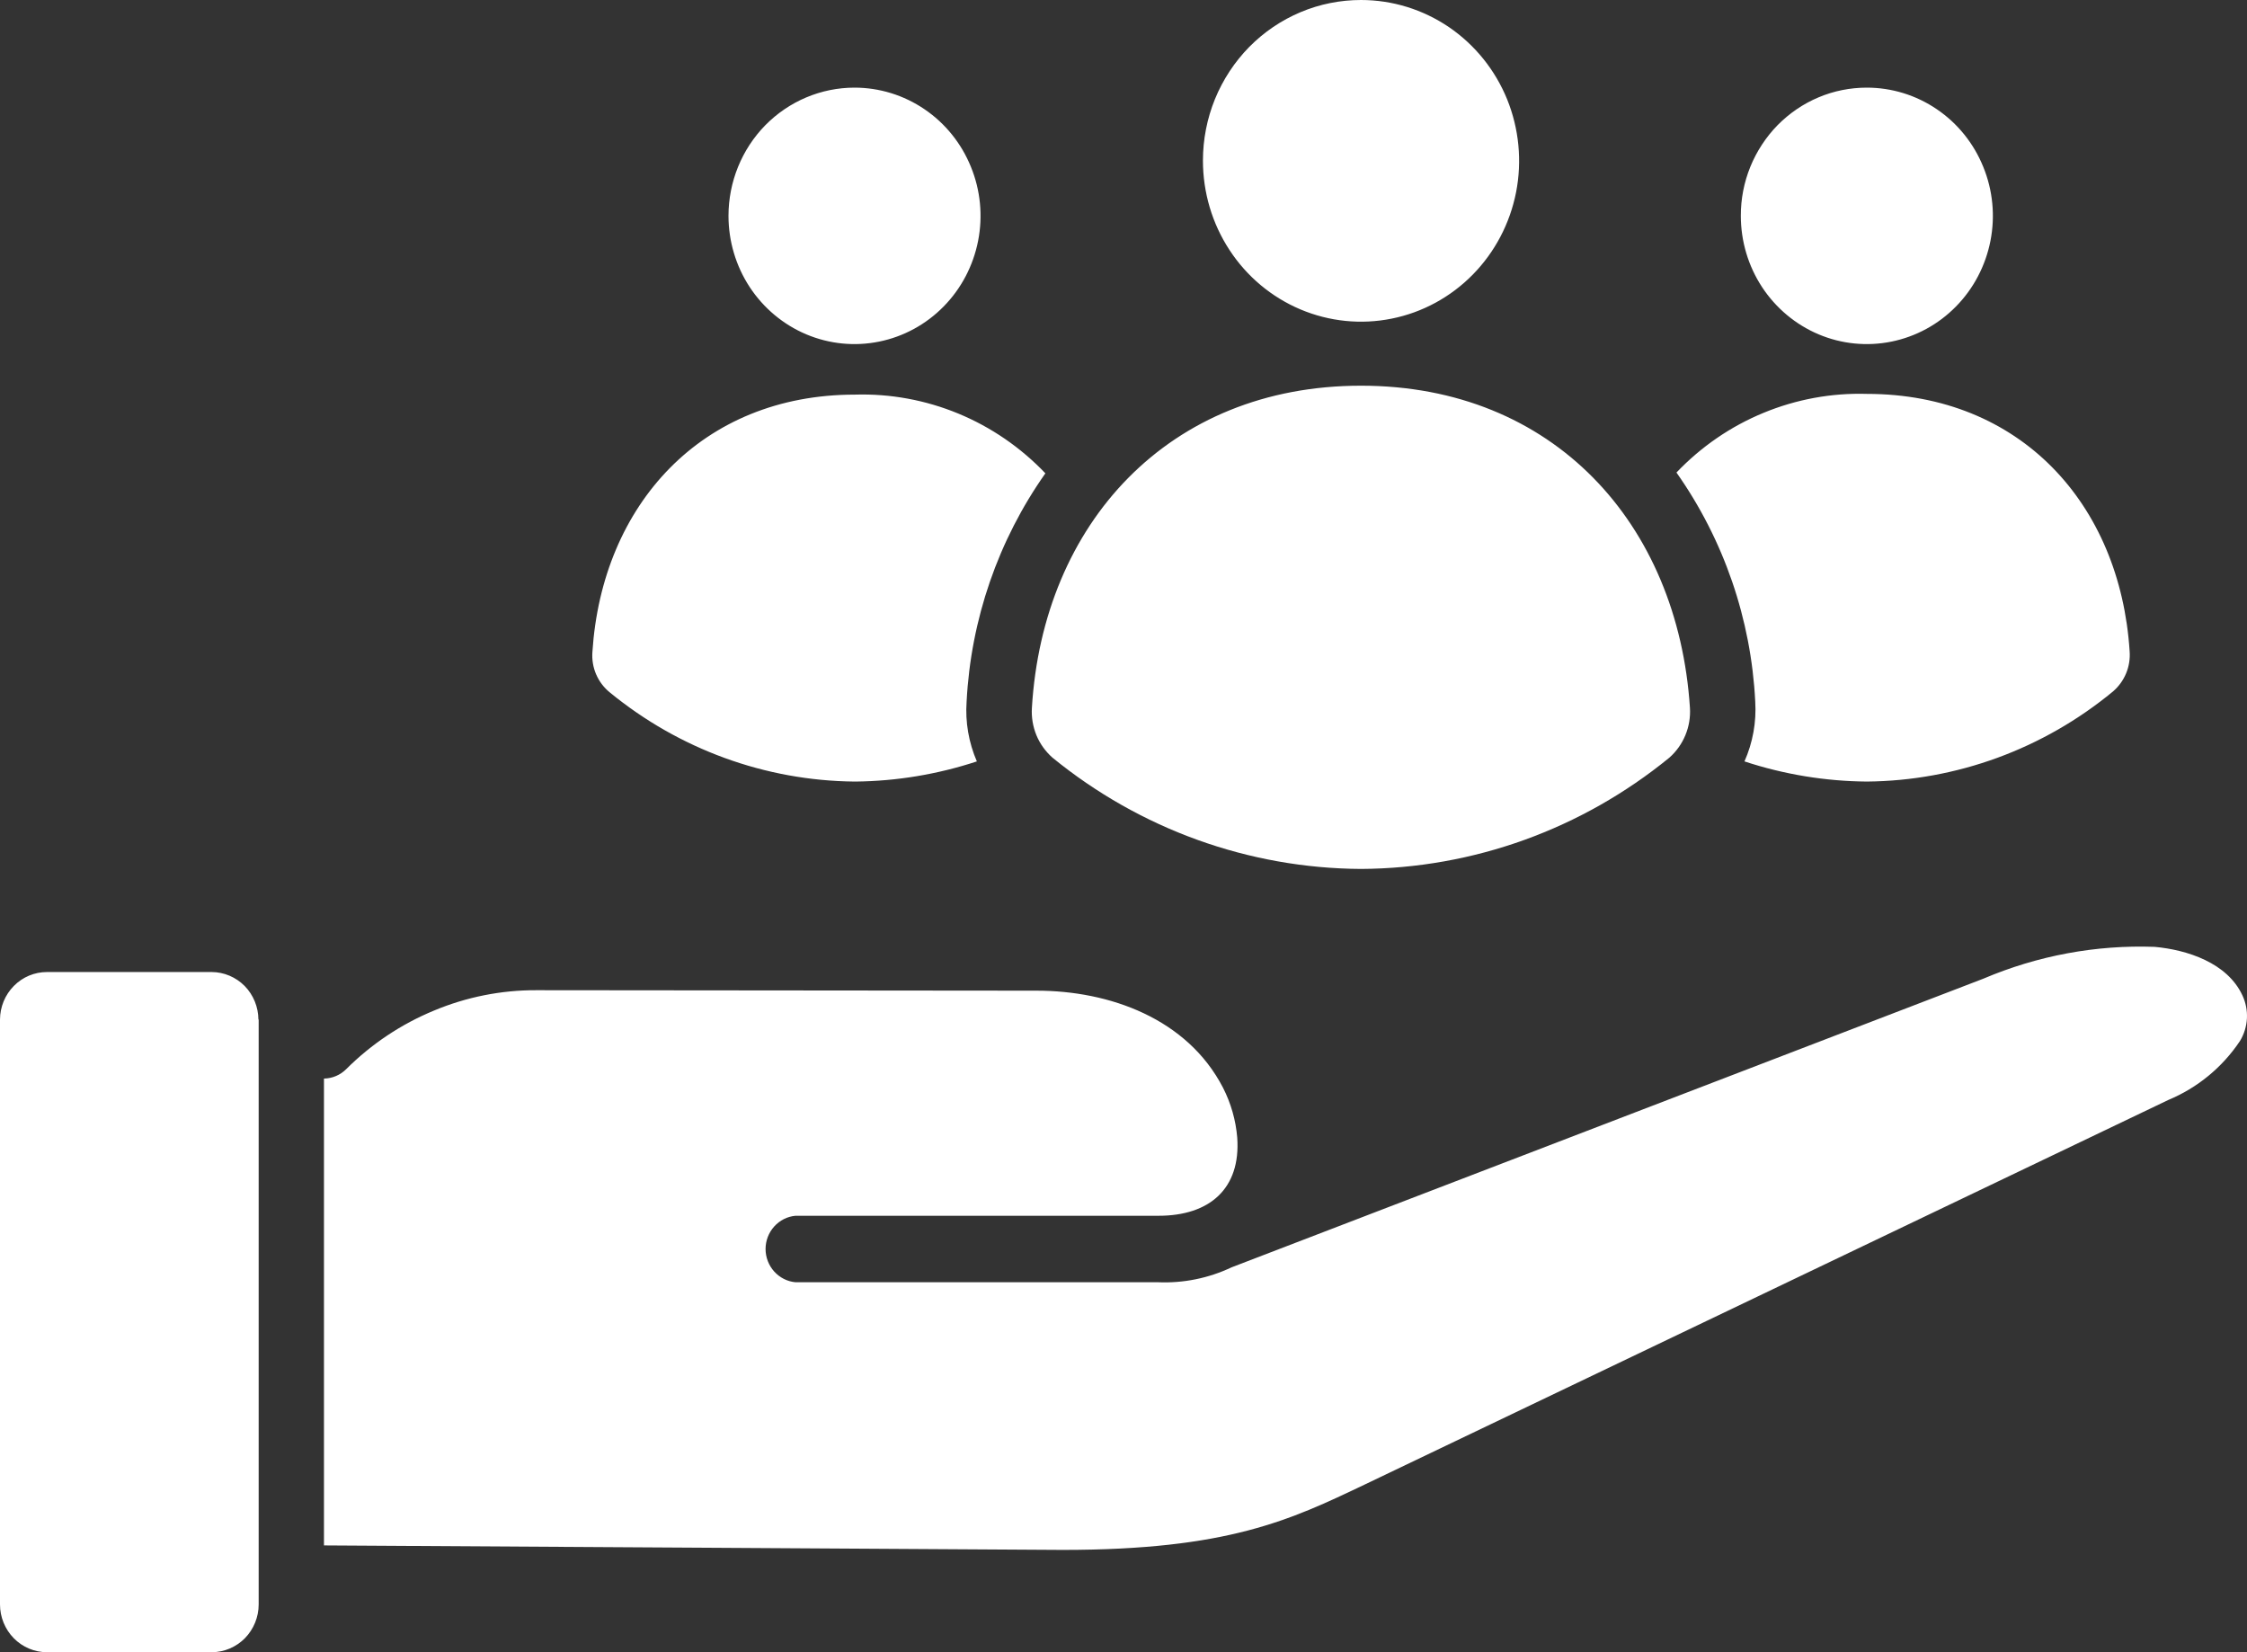 <?xml version="1.0" encoding="UTF-8"?> <svg xmlns="http://www.w3.org/2000/svg" width="34" height="25" viewBox="0 0 34 25" fill="none"><rect x="0" y="0" width="34" height="25" fill="#333333" stroke="none"/><path fill-rule="evenodd" clip-rule="evenodd" d="M12.93 11.826C11.581 11.813 10.277 11.338 9.227 10.477C9.137 10.404 9.066 10.31 9.02 10.203C8.974 10.096 8.955 9.979 8.964 9.863C9.109 7.64 10.616 5.971 12.937 5.971C13.472 5.955 14.005 6.053 14.501 6.258C14.997 6.463 15.445 6.771 15.818 7.162C15.104 8.174 14.69 9.373 14.626 10.616C14.604 10.926 14.658 11.236 14.781 11.521C14.189 11.716 13.571 11.819 12.948 11.826H12.93ZM3.914 15.427V24.277C3.914 24.468 3.839 24.651 3.707 24.787C3.574 24.922 3.394 24.999 3.207 25H0.711C0.522 25 0.342 24.924 0.208 24.788C0.075 24.652 0 24.468 0 24.277V15.427C0.001 15.236 0.076 15.053 0.21 14.918C0.343 14.783 0.523 14.708 0.711 14.708H3.203C3.39 14.709 3.569 14.785 3.702 14.919C3.834 15.054 3.909 15.237 3.91 15.427H3.914ZM18.636 19.176C18.288 19.341 17.907 19.418 17.525 19.402H12.037C11.914 19.391 11.799 19.333 11.715 19.24C11.631 19.147 11.584 19.025 11.584 18.899C11.584 18.773 11.631 18.651 11.715 18.558C11.799 18.465 11.914 18.407 12.037 18.396H17.532C18.299 18.396 18.776 17.989 18.721 17.213C18.699 16.95 18.626 16.694 18.506 16.459C17.965 15.412 16.788 14.99 15.685 14.99L8.116 14.983C7.584 14.981 7.057 15.086 6.565 15.292C6.071 15.496 5.62 15.797 5.239 16.177C5.149 16.267 5.029 16.318 4.902 16.32V23.384L16.081 23.452C18.58 23.452 19.524 23 20.654 22.461L32.809 16.644C33.249 16.461 33.627 16.151 33.894 15.751C33.956 15.649 33.992 15.532 33.999 15.411C34.005 15.291 33.982 15.171 33.931 15.062C33.702 14.568 33.095 14.372 32.602 14.327C31.714 14.295 30.83 14.46 30.01 14.809L18.636 19.176ZM20.594 2.92068e-06C21.068 3.49758e-06 21.53 0.143 21.924 0.41C22.317 0.678 22.624 1.058 22.805 1.503C22.985 1.948 23.033 2.438 22.94 2.91C22.847 3.382 22.619 3.816 22.284 4.156C21.95 4.496 21.523 4.728 21.059 4.821C20.595 4.915 20.113 4.866 19.676 4.681C19.239 4.496 18.866 4.184 18.604 3.783C18.341 3.382 18.202 2.911 18.202 2.43C18.202 2.111 18.264 1.794 18.384 1.499C18.505 1.204 18.681 0.936 18.903 0.71C19.125 0.485 19.389 0.306 19.679 0.184C19.969 0.062 20.28 -0 20.594 2.92068e-06ZM20.594 13.148C22.292 13.139 23.936 12.546 25.26 11.464C25.365 11.371 25.448 11.255 25.502 11.124C25.556 10.994 25.58 10.852 25.571 10.71C25.389 7.923 23.505 5.836 20.594 5.836C17.684 5.836 15.781 7.923 15.614 10.71C15.605 10.852 15.629 10.994 15.682 11.124C15.736 11.255 15.82 11.371 15.925 11.464C17.25 12.546 18.896 13.139 20.594 13.148ZM28.248 1.326C28.625 1.326 28.994 1.44 29.307 1.653C29.621 1.866 29.865 2.169 30.009 2.524C30.154 2.878 30.192 3.268 30.118 3.645C30.044 4.021 29.863 4.367 29.596 4.638C29.329 4.91 28.99 5.094 28.62 5.169C28.25 5.244 27.866 5.206 27.518 5.059C27.17 4.912 26.872 4.663 26.662 4.344C26.453 4.025 26.341 3.65 26.341 3.266C26.34 3.011 26.389 2.759 26.485 2.523C26.581 2.288 26.721 2.074 26.898 1.893C27.076 1.713 27.286 1.57 27.517 1.473C27.749 1.375 27.997 1.326 28.248 1.326ZM12.93 1.326C13.307 1.326 13.676 1.44 13.989 1.653C14.303 1.866 14.547 2.169 14.691 2.524C14.836 2.878 14.874 3.268 14.8 3.645C14.726 4.021 14.545 4.367 14.278 4.638C14.011 4.91 13.672 5.094 13.302 5.169C12.932 5.244 12.549 5.206 12.2 5.059C11.852 4.912 11.554 4.663 11.344 4.344C11.135 4.025 11.023 3.65 11.023 3.266C11.023 2.752 11.224 2.258 11.581 1.894C11.939 1.531 12.424 1.326 12.93 1.326ZM28.248 11.826C27.619 11.821 26.994 11.718 26.396 11.521C26.522 11.237 26.578 10.927 26.559 10.616C26.497 9.369 26.083 8.166 25.367 7.15C25.74 6.759 26.188 6.451 26.684 6.247C27.18 6.042 27.713 5.944 28.248 5.96C30.573 5.96 32.08 7.629 32.224 9.852C32.233 9.966 32.215 10.082 32.171 10.188C32.127 10.294 32.059 10.388 31.973 10.462C30.919 11.333 29.605 11.814 28.248 11.826Z" fill="white"></path></svg> 